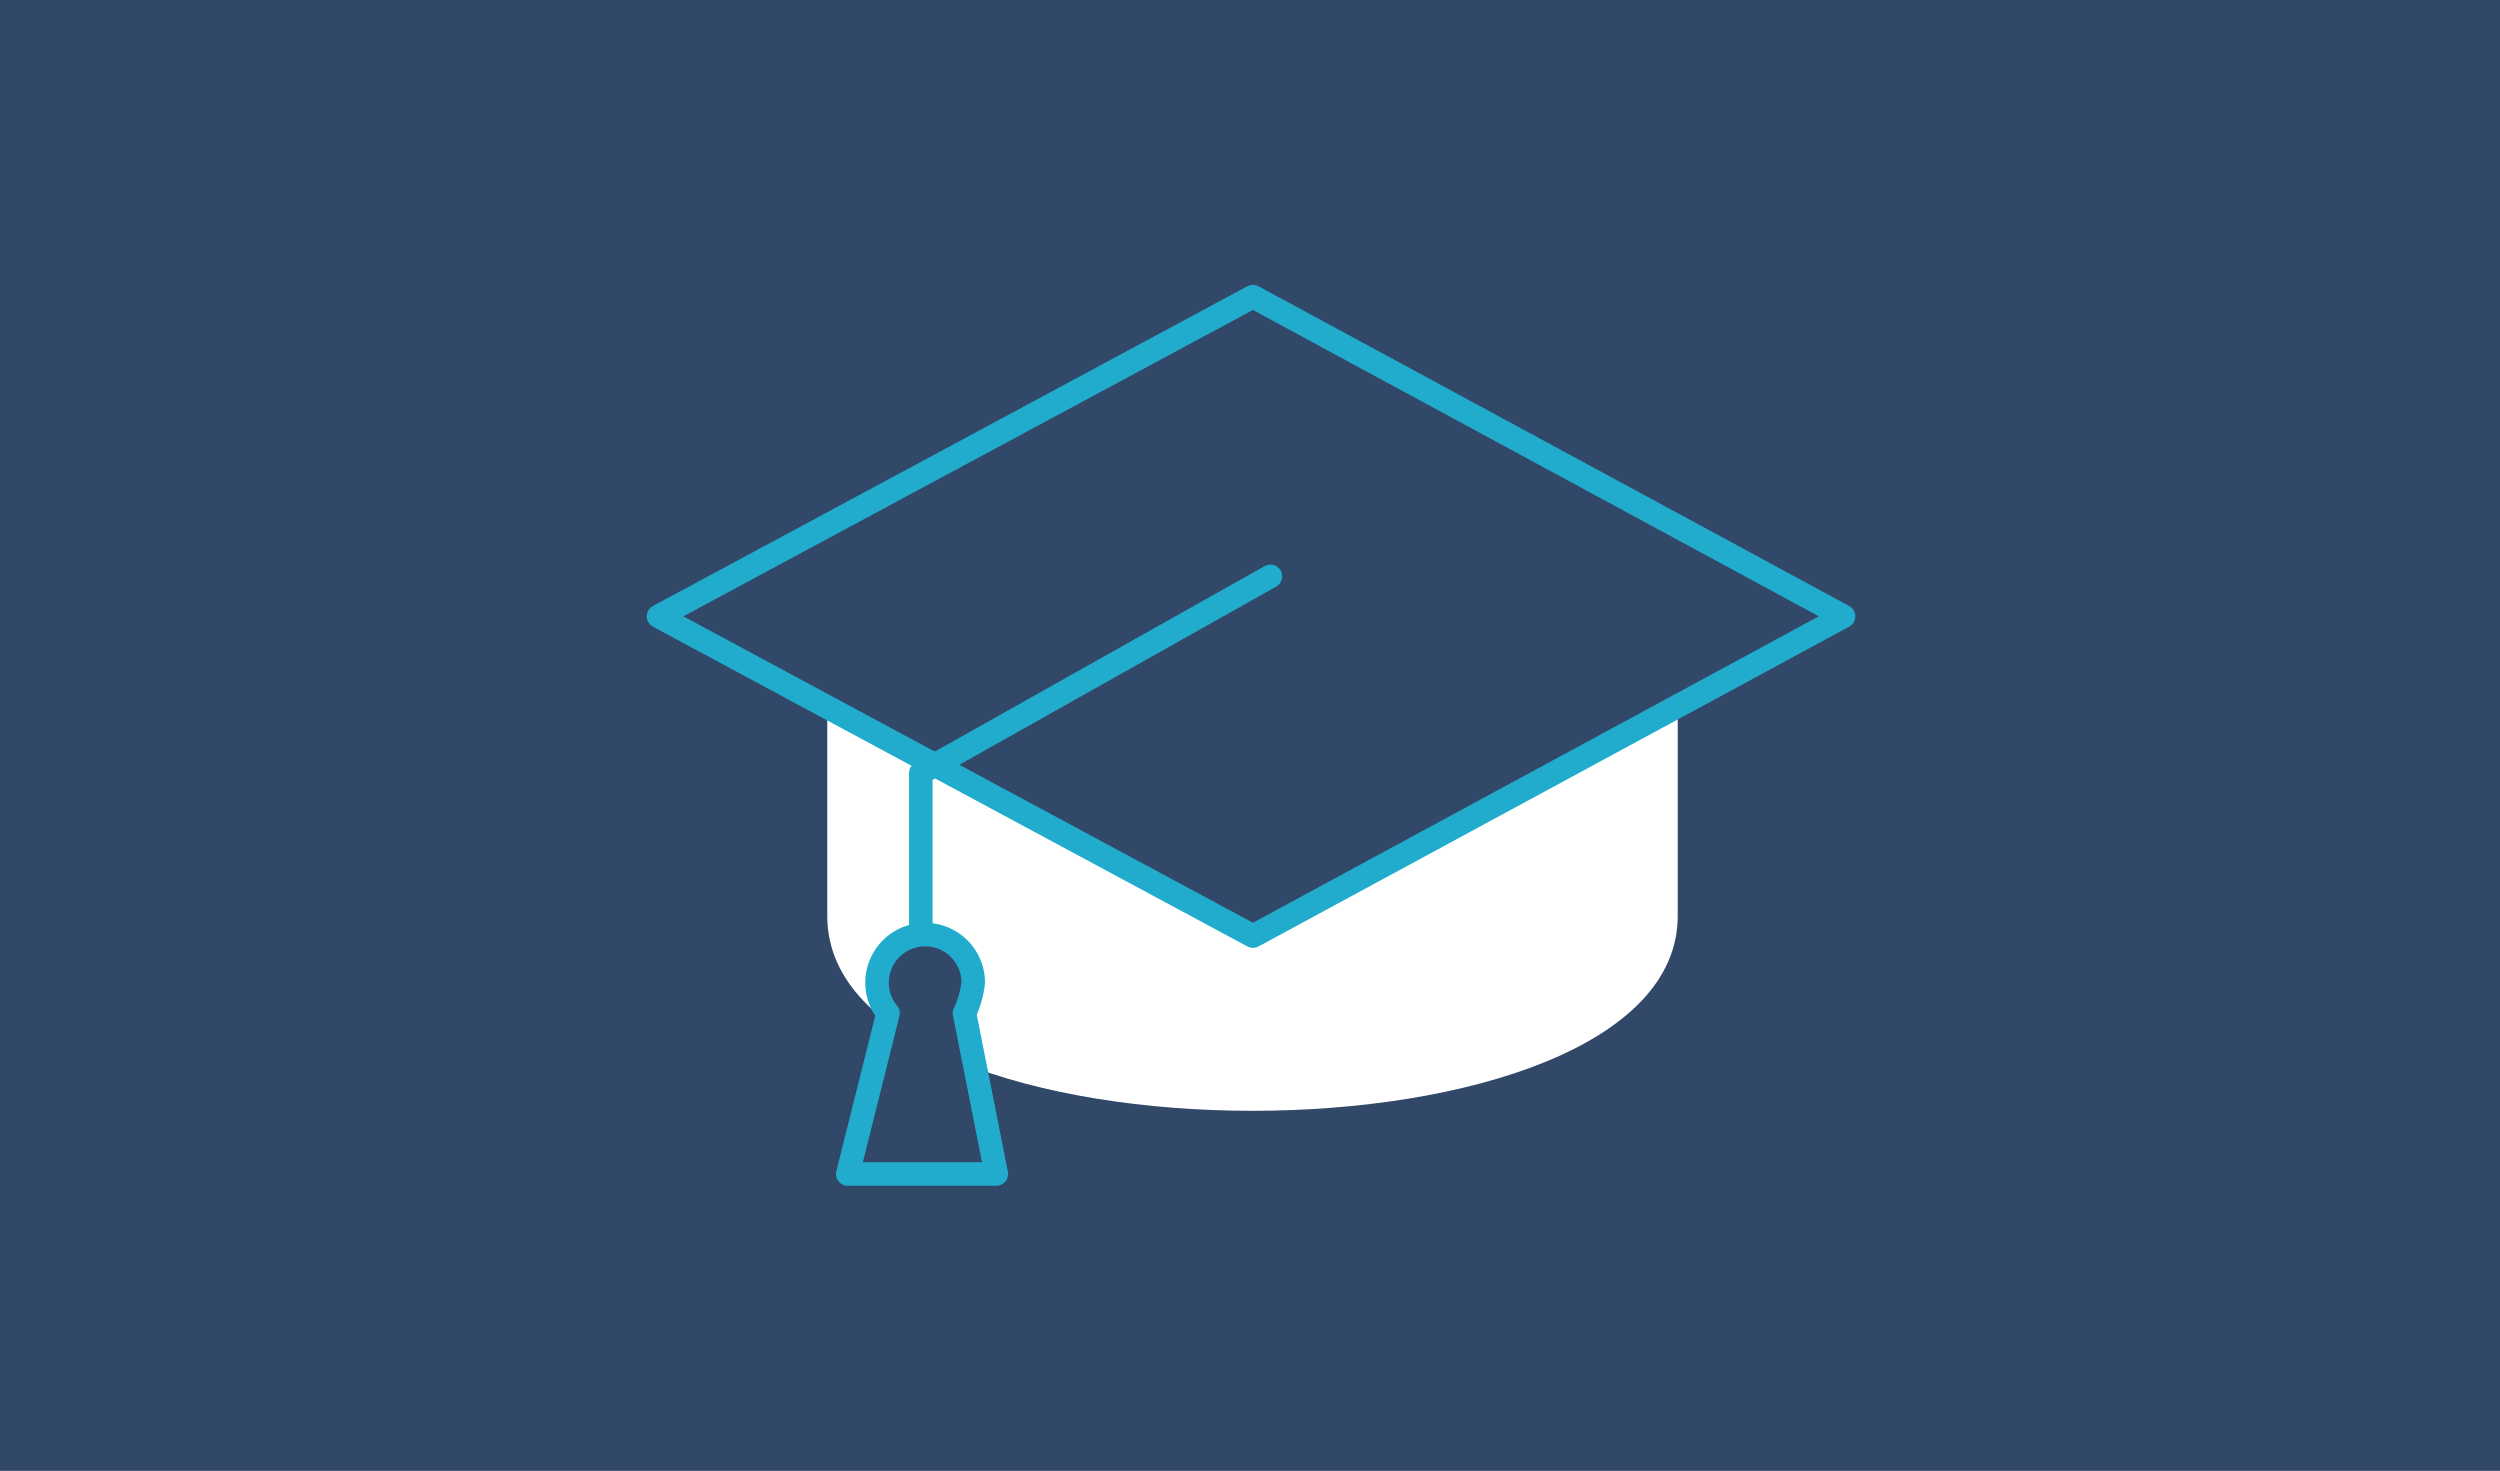 <?xml version="1.0" encoding="UTF-8"?>
<svg xmlns="http://www.w3.org/2000/svg" viewBox="0 0 340 200">
  <g id="HG_Dunkelblau" data-name="HG Dunkelblau">
    <rect width="340" height="200" style="fill: #1a3458"></rect>
  </g>
  <g id="HG_divers" data-name="HG divers">
    <rect width="340" height="200" style="fill: #314869"></rect>
  </g>
  <g id="Cards">
    <g>
      <path d="M228.17,124.58c0,35.32-115.66,35.32-115.66,0V78.38H228.17Z" style="fill: #fff"></path>
      <polygon points="89.56 83.82 170.4 40.34 250.72 83.82 170.4 127.31 89.56 83.82" style="fill: #314869;stroke: #21accd;stroke-linecap: round;stroke-linejoin: round;stroke-width: 3.2px"></polygon>
      <polyline points="172.78 78.38 125.23 105.12 125.23 127.12" style="fill: none;stroke: #21accd;stroke-linecap: round;stroke-linejoin: round;stroke-width: 3.2px"></polyline>
      <path d="M135.5,159.66l-4.33-21.86a13.37,13.37,0,0,0,1.19-4.15,6.54,6.54,0,1,0-11.59,4.15l-5.47,21.86Z" style="fill: #314869;stroke: #21accd;stroke-linecap: round;stroke-linejoin: round;stroke-width: 3.2px"></path>
    </g>
  </g>
</svg>

